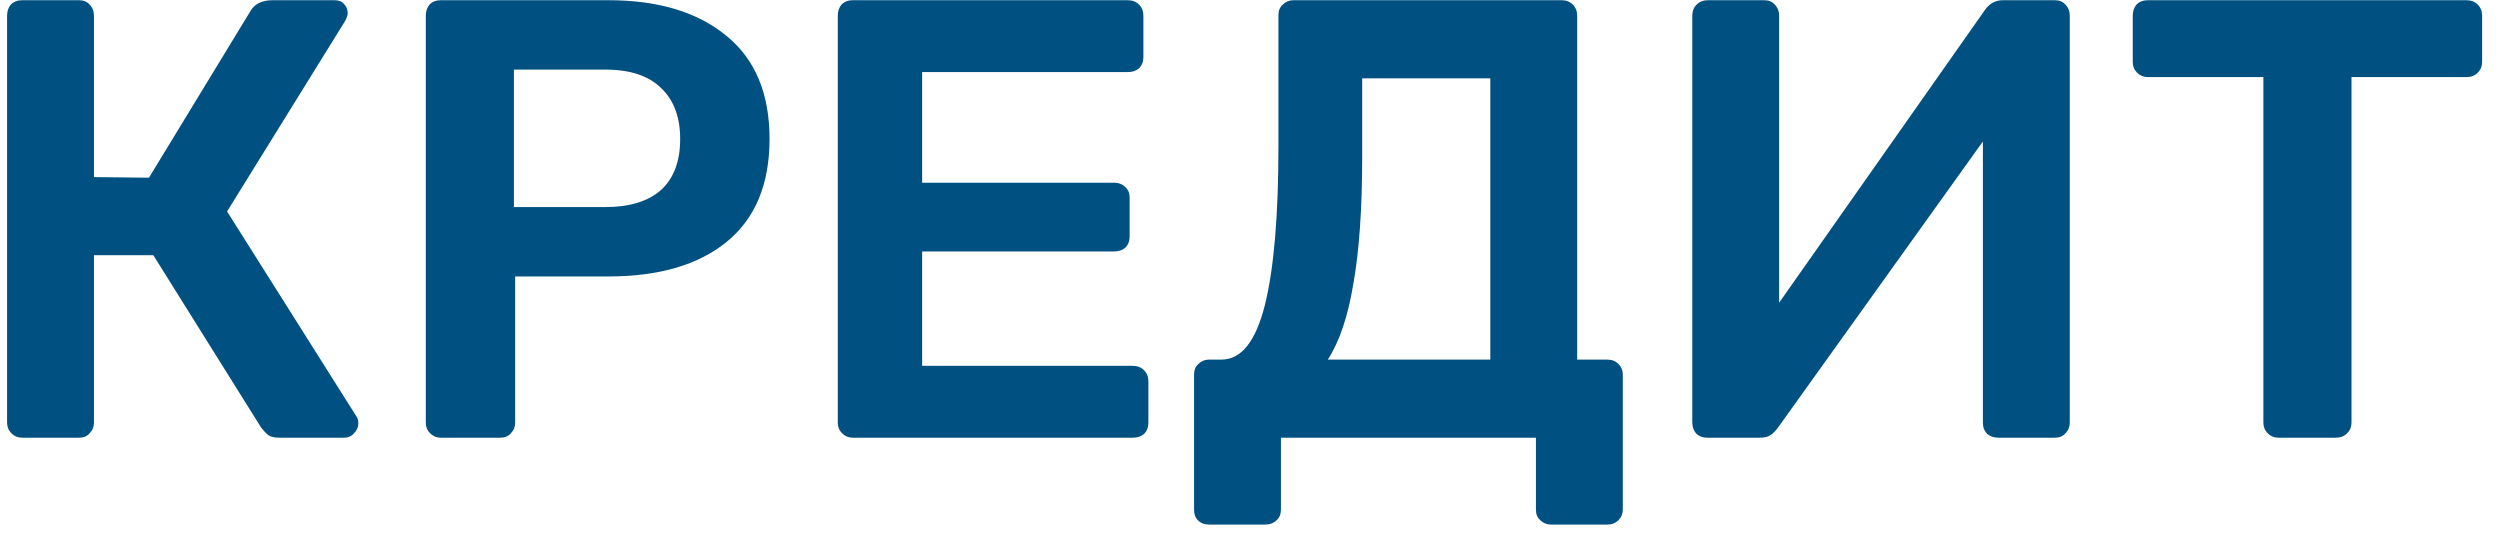 <svg width="120" height="26" viewBox="0 0 120 26" fill="none" xmlns="http://www.w3.org/2000/svg">
<path d="M17.11 19.99C17.17 20.07 17.2 20.18 17.2 20.32C17.2 20.5 17.13 20.66 16.99 20.8C16.87 20.94 16.71 21.01 16.51 21.01H13.42C13.18 21.01 13 20.97 12.88 20.89C12.76 20.79 12.64 20.66 12.52 20.5L7.36 12.25H4.51V20.29C4.51 20.49 4.44 20.66 4.3 20.8C4.18 20.94 4.01 21.01 3.79 21.01H1.06C0.86 21.01 0.69 20.94 0.55 20.8C0.41 20.66 0.34 20.49 0.34 20.29V0.76C0.34 0.54 0.4 0.36 0.52 0.22C0.66 0.08 0.84 0.01 1.06 0.01H3.79C4.01 0.01 4.18 0.08 4.3 0.22C4.44 0.36 4.51 0.54 4.51 0.76V8.5L7.15 8.53L12.01 0.55C12.21 0.19 12.57 0.01 13.09 0.01H16.06C16.26 0.01 16.41 0.07 16.51 0.19C16.63 0.31 16.69 0.46 16.69 0.64C16.69 0.72 16.65 0.84 16.57 1L10.9 10.15L17.11 19.99ZM21.158 21.01C20.958 21.01 20.788 20.94 20.648 20.8C20.508 20.66 20.438 20.49 20.438 20.29V0.76C20.438 0.54 20.498 0.36 20.618 0.22C20.758 0.08 20.938 0.01 21.158 0.01H29.198C31.598 0.01 33.488 0.58 34.868 1.72C36.248 2.84 36.938 4.49 36.938 6.67C36.938 8.85 36.248 10.5 34.868 11.62C33.508 12.72 31.618 13.27 29.198 13.27H24.728V20.29C24.728 20.49 24.658 20.66 24.518 20.8C24.398 20.94 24.228 21.01 24.008 21.01H21.158ZM29.048 9.94C30.208 9.94 31.098 9.67 31.718 9.13C32.338 8.57 32.648 7.75 32.648 6.67C32.648 5.63 32.348 4.82 31.748 4.24C31.148 3.64 30.248 3.34 29.048 3.34H24.668V9.94H29.048ZM40.933 21.01C40.733 21.01 40.563 20.94 40.423 20.8C40.283 20.66 40.213 20.49 40.213 20.29V0.76C40.213 0.54 40.273 0.36 40.393 0.22C40.533 0.08 40.713 0.01 40.933 0.01H54.133C54.353 0.01 54.533 0.08 54.673 0.22C54.813 0.36 54.883 0.54 54.883 0.76V2.74C54.883 2.96 54.813 3.14 54.673 3.28C54.533 3.4 54.353 3.46 54.133 3.46H44.263V8.77H53.473C53.693 8.77 53.873 8.84 54.013 8.98C54.153 9.1 54.223 9.27 54.223 9.49V11.35C54.223 11.57 54.153 11.75 54.013 11.89C53.873 12.01 53.693 12.07 53.473 12.07H44.263V17.56H54.373C54.593 17.56 54.773 17.63 54.913 17.77C55.053 17.91 55.123 18.09 55.123 18.31V20.29C55.123 20.51 55.053 20.69 54.913 20.83C54.773 20.95 54.593 21.01 54.373 21.01H40.933ZM58.035 25.18C57.815 25.18 57.635 25.11 57.495 24.97C57.375 24.85 57.315 24.68 57.315 24.46V17.98C57.315 17.76 57.385 17.59 57.525 17.47C57.665 17.33 57.835 17.26 58.035 17.26H58.635C59.575 17.26 60.265 16.4 60.705 14.68C61.145 12.94 61.365 10.38 61.365 7V0.73C61.365 0.51 61.435 0.34 61.575 0.22C61.715 0.08 61.885 0.01 62.085 0.01H74.955C75.175 0.01 75.355 0.08 75.495 0.22C75.635 0.36 75.705 0.54 75.705 0.76V17.26H77.145C77.365 17.26 77.545 17.33 77.685 17.47C77.825 17.61 77.895 17.78 77.895 17.98V24.46C77.895 24.66 77.825 24.83 77.685 24.97C77.545 25.11 77.365 25.18 77.145 25.18H74.445C74.245 25.18 74.075 25.11 73.935 24.97C73.795 24.85 73.725 24.68 73.725 24.46V21.01H61.485V24.46C61.485 24.68 61.415 24.85 61.275 24.97C61.135 25.11 60.955 25.18 60.735 25.18H58.035ZM71.535 17.26V3.76H65.385V7.54C65.385 10 65.245 12.02 64.965 13.6C64.705 15.18 64.295 16.4 63.735 17.26H71.535ZM81.949 21.01C81.729 21.01 81.549 20.94 81.409 20.8C81.289 20.66 81.229 20.48 81.229 20.26V0.76C81.229 0.54 81.299 0.36 81.439 0.22C81.579 0.08 81.759 0.01 81.979 0.01H84.679C84.899 0.01 85.069 0.08 85.189 0.22C85.329 0.36 85.399 0.54 85.399 0.76V14.53L95.269 0.49C95.489 0.17 95.779 0.01 96.139 0.01H98.629C98.849 0.01 99.019 0.08 99.139 0.22C99.279 0.36 99.349 0.54 99.349 0.76V20.29C99.349 20.49 99.279 20.66 99.139 20.8C99.019 20.94 98.849 21.01 98.629 21.01H95.929C95.709 21.01 95.529 20.95 95.389 20.83C95.249 20.69 95.179 20.51 95.179 20.29V6.79L85.339 20.53C85.219 20.69 85.099 20.81 84.979 20.89C84.859 20.97 84.689 21.01 84.469 21.01H81.949ZM109.362 21.01C109.162 21.01 108.992 20.94 108.852 20.8C108.712 20.66 108.642 20.49 108.642 20.29V3.7H103.092C102.892 3.7 102.722 3.63 102.582 3.49C102.442 3.35 102.372 3.18 102.372 2.98V0.76C102.372 0.54 102.432 0.36 102.552 0.22C102.692 0.08 102.872 0.01 103.092 0.01H118.392C118.612 0.01 118.792 0.08 118.932 0.22C119.072 0.36 119.142 0.54 119.142 0.76V2.98C119.142 3.18 119.072 3.35 118.932 3.49C118.792 3.63 118.612 3.7 118.392 3.7H112.872V20.29C112.872 20.49 112.802 20.66 112.662 20.8C112.522 20.94 112.342 21.01 112.122 21.01H109.362Z" fill="#005182"/>
</svg>
